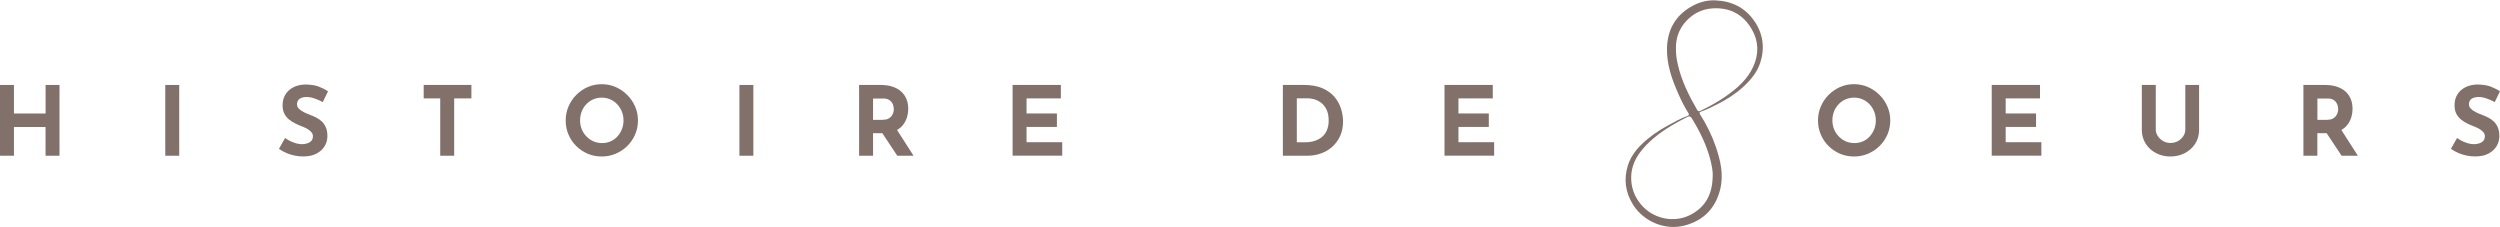 <?xml version="1.0" encoding="utf-8"?>
<!-- Generator: Adobe Illustrator 24.1.1, SVG Export Plug-In . SVG Version: 6.00 Build 0)  -->
<svg version="1.1" id="Calque_1" xmlns="http://www.w3.org/2000/svg" xmlns:xlink="http://www.w3.org/1999/xlink" x="0px" y="0px"
	 viewBox="0 0 550 50" style="enable-background:new 0 0 550 50;" xml:space="preserve">
<style type="text/css">
	.st0{fill:#82716B;}
</style>
<g>
	<g>
		<g>
			<path class="st0" d="M13.09,18.69v15.57h-3.07v-6.32H3.07v6.32H0V18.69h3.07v6.28h6.96v-6.28H13.09z"/>
			<path class="st0" d="M36.36,18.69h3.07v15.57h-3.07V18.69z"/>
			<path class="st0" d="M71.01,22.46c-0.59-0.32-1.2-0.59-1.81-0.8c-0.61-0.21-1.19-0.32-1.72-0.32c-0.66,0-1.18,0.13-1.57,0.4
				c-0.38,0.27-0.57,0.67-0.57,1.21c0,0.37,0.14,0.69,0.43,0.98c0.29,0.29,0.66,0.55,1.12,0.77c0.46,0.23,0.93,0.43,1.43,0.61
				c0.45,0.17,0.9,0.37,1.34,0.6c0.44,0.23,0.84,0.52,1.2,0.87c0.35,0.35,0.63,0.78,0.85,1.29c0.21,0.51,0.32,1.15,0.32,1.89
				c0,0.79-0.2,1.52-0.61,2.2c-0.41,0.68-1.01,1.22-1.8,1.64c-0.79,0.42-1.76,0.62-2.92,0.62c-0.59,0-1.2-0.06-1.81-0.18
				c-0.61-0.12-1.22-0.3-1.81-0.55c-0.59-0.25-1.16-0.56-1.71-0.94l1.35-2.39c0.37,0.27,0.76,0.5,1.2,0.71
				c0.43,0.2,0.86,0.36,1.3,0.48c0.44,0.11,0.84,0.17,1.21,0.17c0.37,0,0.74-0.05,1.11-0.16c0.37-0.11,0.68-0.29,0.93-0.54
				c0.25-0.25,0.37-0.61,0.37-1.06c0-0.31-0.1-0.59-0.31-0.85c-0.2-0.25-0.48-0.49-0.83-0.7c-0.35-0.21-0.72-0.39-1.13-0.55
				c-0.48-0.18-0.97-0.39-1.48-0.63c-0.51-0.24-0.98-0.53-1.43-0.88c-0.44-0.35-0.8-0.78-1.08-1.29c-0.27-0.51-0.41-1.15-0.41-1.89
				c0-0.9,0.2-1.69,0.6-2.35c0.4-0.66,0.97-1.19,1.7-1.58c0.73-0.39,1.58-0.6,2.54-0.65c1.26,0,2.27,0.15,3.06,0.44
				c0.78,0.3,1.48,0.65,2.1,1.06L71.01,22.46z"/>
			<path class="st0" d="M93.22,18.69h10.49v2.96h-3.79v12.61h-3.07V21.65h-3.64V18.69z"/>
			<path class="st0" d="M124.45,26.5c0-1.07,0.2-2.09,0.61-3.05c0.41-0.96,0.98-1.81,1.7-2.55c0.73-0.74,1.57-1.32,2.53-1.75
				c0.96-0.42,1.99-0.63,3.09-0.63c1.09,0,2.11,0.21,3.07,0.63c0.96,0.42,1.81,1,2.55,1.75c0.74,0.74,1.32,1.59,1.73,2.55
				c0.42,0.96,0.62,1.97,0.62,3.05c0,1.1-0.21,2.13-0.62,3.09c-0.42,0.96-0.99,1.8-1.73,2.53c-0.74,0.73-1.59,1.29-2.55,1.7
				c-0.96,0.41-1.98,0.61-3.07,0.61c-1.1,0-2.13-0.2-3.09-0.61c-0.96-0.41-1.8-0.98-2.53-1.7c-0.73-0.73-1.29-1.57-1.7-2.53
				C124.65,28.63,124.45,27.6,124.45,26.5z M127.62,26.5c0,0.69,0.12,1.34,0.37,1.94c0.25,0.6,0.59,1.13,1.04,1.59
				c0.44,0.46,0.96,0.81,1.54,1.07c0.59,0.25,1.22,0.38,1.91,0.38c0.66,0,1.28-0.13,1.85-0.38c0.57-0.25,1.07-0.61,1.49-1.07
				c0.42-0.46,0.75-0.99,0.99-1.59c0.24-0.6,0.36-1.24,0.36-1.94c0-0.7-0.12-1.36-0.37-1.97c-0.25-0.61-0.59-1.14-1.02-1.6
				c-0.43-0.46-0.93-0.81-1.51-1.07c-0.58-0.25-1.21-0.38-1.88-0.38c-0.68,0-1.3,0.13-1.88,0.38c-0.58,0.25-1.09,0.61-1.52,1.07
				c-0.44,0.46-0.78,0.99-1.02,1.6C127.74,25.14,127.62,25.79,127.62,26.5z"/>
			<path class="st0" d="M162.67,18.69h3.07v15.57h-3.07V18.69z"/>
			<path class="st0" d="M193.73,18.69c0.97,0,1.84,0.12,2.6,0.37c0.76,0.25,1.4,0.6,1.91,1.06c0.51,0.46,0.91,1.01,1.17,1.65
				c0.27,0.64,0.4,1.36,0.4,2.17c0,0.63-0.1,1.27-0.29,1.9c-0.19,0.63-0.5,1.21-0.93,1.73c-0.43,0.52-1,0.94-1.7,1.26
				c-0.71,0.32-1.58,0.48-2.62,0.48h-2.2v4.95h-3.07V18.69H193.73z M194.25,26.35c0.47,0,0.85-0.08,1.16-0.23
				c0.31-0.15,0.55-0.35,0.73-0.59c0.18-0.24,0.3-0.49,0.38-0.75c0.08-0.26,0.12-0.5,0.12-0.73c0-0.17-0.02-0.38-0.07-0.64
				c-0.05-0.26-0.15-0.53-0.31-0.79c-0.16-0.27-0.39-0.49-0.71-0.68c-0.32-0.18-0.74-0.27-1.28-0.27h-2.2v4.7H194.25z M197.13,28.25
				l3.85,6.01h-3.58l-3.93-5.92L197.13,28.25z"/>
			<path class="st0" d="M222.77,18.69h10.62v2.96h-7.55v3.32h6.68v2.96h-6.68v3.36h7.85v2.96h-10.92V18.69z"/>
			<path class="st0" d="M282.23,34.26V18.69h4.65c1.57,0,2.9,0.23,4,0.7c1.1,0.47,1.98,1.09,2.65,1.86c0.67,0.78,1.16,1.64,1.47,2.6
				c0.31,0.96,0.47,1.92,0.47,2.9c0,1.16-0.21,2.2-0.62,3.12c-0.42,0.92-0.98,1.71-1.7,2.37c-0.72,0.66-1.55,1.16-2.5,1.5
				c-0.94,0.35-1.95,0.52-3,0.52H282.23z M285.3,31.3h1.82c0.78,0,1.48-0.1,2.12-0.31c0.63-0.2,1.18-0.5,1.64-0.9
				c0.46-0.39,0.81-0.89,1.06-1.49c0.25-0.6,0.37-1.29,0.37-2.06c0-1.02-0.17-1.84-0.5-2.49c-0.33-0.64-0.74-1.14-1.23-1.49
				c-0.49-0.35-0.98-0.6-1.49-0.73c-0.51-0.13-0.94-0.2-1.29-0.2h-2.5V31.3z"/>
			<path class="st0" d="M317.79,18.69h10.62v2.96h-7.55v3.32h6.68v2.96h-6.68v3.36h7.85v2.96h-10.92V18.69z"/>
		</g>
	</g>
	<g>
		<g>
			<path class="st0" d="M399.96,26.5c0-1.07,0.2-2.09,0.61-3.05c0.41-0.96,0.98-1.81,1.7-2.55c0.73-0.74,1.57-1.32,2.53-1.75
				s1.99-0.63,3.09-0.63c1.09,0,2.11,0.21,3.07,0.63c0.96,0.42,1.81,1,2.55,1.75c0.74,0.74,1.32,1.59,1.73,2.55
				c0.42,0.96,0.62,1.97,0.62,3.05c0,1.1-0.21,2.13-0.62,3.09c-0.42,0.96-0.99,1.8-1.73,2.53c-0.74,0.73-1.59,1.29-2.55,1.7
				c-0.96,0.41-1.98,0.61-3.07,0.61c-1.1,0-2.13-0.2-3.09-0.61c-0.96-0.41-1.8-0.98-2.53-1.7c-0.73-0.73-1.29-1.57-1.7-2.53
				C400.16,28.63,399.96,27.6,399.96,26.5z M403.13,26.5c0,0.69,0.12,1.34,0.37,1.94c0.25,0.6,0.59,1.13,1.04,1.59
				c0.44,0.46,0.96,0.81,1.54,1.07c0.59,0.25,1.22,0.38,1.91,0.38c0.66,0,1.28-0.13,1.85-0.38c0.57-0.25,1.07-0.61,1.49-1.07
				c0.42-0.46,0.75-0.99,0.99-1.59c0.24-0.6,0.36-1.24,0.36-1.94c0-0.7-0.12-1.36-0.37-1.97c-0.25-0.61-0.59-1.14-1.02-1.6
				c-0.43-0.46-0.93-0.81-1.51-1.07c-0.58-0.25-1.21-0.38-1.88-0.38s-1.3,0.13-1.88,0.38c-0.58,0.25-1.09,0.61-1.52,1.07
				c-0.44,0.46-0.78,0.99-1.02,1.6C403.25,25.14,403.13,25.79,403.13,26.5z"/>
			<path class="st0" d="M438.18,18.69h10.62v2.96h-7.55v3.32h6.68v2.96h-6.68v3.36h7.85v2.96h-10.92V18.69z"/>
			<path class="st0" d="M474.27,28.51c0,0.49,0.15,0.97,0.44,1.42c0.3,0.45,0.69,0.82,1.17,1.1c0.49,0.28,1.02,0.42,1.6,0.42
				c0.63,0,1.2-0.14,1.69-0.42c0.49-0.28,0.89-0.65,1.17-1.1c0.29-0.45,0.43-0.92,0.43-1.42v-9.82h3.03v9.88
				c0,1.14-0.28,2.15-0.85,3.04c-0.56,0.88-1.33,1.57-2.28,2.07c-0.96,0.5-2.02,0.75-3.19,0.75c-1.16,0-2.21-0.25-3.16-0.75
				c-0.95-0.5-1.71-1.19-2.27-2.07c-0.56-0.88-0.85-1.89-0.85-3.04v-9.88h3.07V28.51z"/>
			<path class="st0" d="M511.48,18.69c0.97,0,1.84,0.12,2.6,0.37c0.76,0.25,1.4,0.6,1.91,1.06c0.51,0.46,0.91,1.01,1.17,1.65
				c0.27,0.64,0.4,1.36,0.4,2.17c0,0.63-0.1,1.27-0.29,1.9c-0.19,0.63-0.5,1.21-0.93,1.73c-0.43,0.52-1,0.94-1.7,1.26
				c-0.71,0.32-1.58,0.48-2.62,0.48h-2.2v4.95h-3.07V18.69H511.48z M512.01,26.35c0.47,0,0.85-0.08,1.16-0.23
				c0.31-0.15,0.55-0.35,0.73-0.59c0.18-0.24,0.3-0.49,0.38-0.75c0.08-0.26,0.12-0.5,0.12-0.73c0-0.17-0.02-0.38-0.07-0.64
				c-0.05-0.26-0.15-0.53-0.31-0.79c-0.16-0.27-0.39-0.49-0.71-0.68c-0.32-0.18-0.74-0.27-1.28-0.27h-2.2v4.7H512.01z M514.88,28.25
				l3.85,6.01h-3.58l-3.93-5.92L514.88,28.25z"/>
			<path class="st0" d="M548.84,22.46c-0.59-0.32-1.2-0.59-1.81-0.8c-0.61-0.21-1.19-0.32-1.72-0.32c-0.66,0-1.18,0.13-1.57,0.4
				c-0.38,0.27-0.57,0.67-0.57,1.21c0,0.37,0.14,0.69,0.43,0.98c0.29,0.29,0.66,0.55,1.12,0.77c0.46,0.23,0.93,0.43,1.43,0.61
				c0.45,0.17,0.9,0.37,1.34,0.6c0.44,0.23,0.84,0.52,1.2,0.87c0.35,0.35,0.63,0.78,0.85,1.29c0.21,0.51,0.32,1.15,0.32,1.89
				c0,0.79-0.2,1.52-0.61,2.2c-0.41,0.68-1.01,1.22-1.8,1.64c-0.79,0.42-1.76,0.62-2.92,0.62c-0.59,0-1.2-0.06-1.81-0.18
				c-0.61-0.12-1.22-0.3-1.81-0.55c-0.59-0.25-1.16-0.56-1.71-0.94l1.35-2.39c0.37,0.27,0.76,0.5,1.2,0.71
				c0.43,0.2,0.86,0.36,1.3,0.48c0.44,0.11,0.84,0.17,1.21,0.17s0.74-0.05,1.11-0.16c0.37-0.11,0.68-0.29,0.93-0.54
				c0.25-0.25,0.37-0.61,0.37-1.06c0-0.31-0.1-0.59-0.31-0.85c-0.2-0.25-0.48-0.49-0.83-0.7c-0.35-0.21-0.72-0.39-1.13-0.55
				c-0.48-0.18-0.97-0.39-1.48-0.63s-0.98-0.53-1.43-0.88c-0.44-0.35-0.8-0.78-1.08-1.29c-0.27-0.51-0.41-1.15-0.41-1.89
				c0-0.9,0.2-1.69,0.6-2.35c0.4-0.66,0.97-1.19,1.7-1.58c0.73-0.39,1.58-0.6,2.54-0.65c1.26,0,2.27,0.15,3.06,0.44
				c0.78,0.3,1.48,0.65,2.1,1.06L548.84,22.46z"/>
		</g>
	</g>
	<g>
		<g>
			<path class="st0" d="M377.34,0.08c3.62,0.13,6.6,1.58,8.65,4.6c1.9,2.79,2.31,5.89,1.27,9.11c-0.7,2.16-2.15,3.86-3.81,5.37
				c-1.68,1.53-3.59,2.74-5.61,3.76c-1.16,0.59-2.33,1.19-3.57,1.61c-0.39,0.13-0.47,0.3-0.24,0.65c1.4,2.22,2.57,4.55,3.42,7.03
				c1.05,3.05,1.79,6.17,1,9.41c-1.03,4.21-3.68,6.9-7.86,8c-4.24,1.12-8.96-0.84-11.31-4.57c-1.7-2.71-2.1-5.61-1.15-8.65
				c0.57-1.82,1.68-3.34,3.05-4.67c1.68-1.63,3.58-2.93,5.63-4.06c1.45-0.8,2.89-1.6,4.44-2.17c0.47-0.17,0.31-0.42,0.15-0.69
				c-0.83-1.33-1.53-2.72-2.16-4.15c-1.45-3.27-2.64-6.63-2.5-10.27c0.15-3.83,1.82-6.86,5.16-8.84
				C373.56,0.55,375.38,0.01,377.34,0.08z M368.71,10.77c-0.02,1.22,0.17,2.37,0.43,3.51c0.82,3.56,2.44,6.79,4.25,9.92
				c0.18,0.31,0.41,0.32,0.71,0.18c1.98-0.96,3.91-2.01,5.7-3.28c2.45-1.73,4.68-3.68,5.94-6.49c1.24-2.75,1.17-5.53-0.33-8.14
				c-1.91-3.31-4.84-4.88-8.69-4.62c-2.24,0.15-4.12,1.08-5.67,2.7C369.38,6.31,368.64,8.41,368.71,10.77z M376.8,38.4
				c0.02-0.62-0.17-1.83-0.46-3.02c-0.83-3.36-2.35-6.41-4.14-9.35c-0.3-0.49-0.63-0.51-1.08-0.26c-0.79,0.43-1.6,0.83-2.39,1.28
				c-2.77,1.58-5.38,3.38-7.44,5.86c-1.45,1.74-2.38,3.7-2.43,5.99c-0.04,2.24,0.64,4.23,2.08,5.99c2.68,3.29,7.45,4.31,11.16,2.27
				C375.3,45.4,376.8,42.63,376.8,38.4z"/>
		</g>
	</g>
</g>
</svg>

